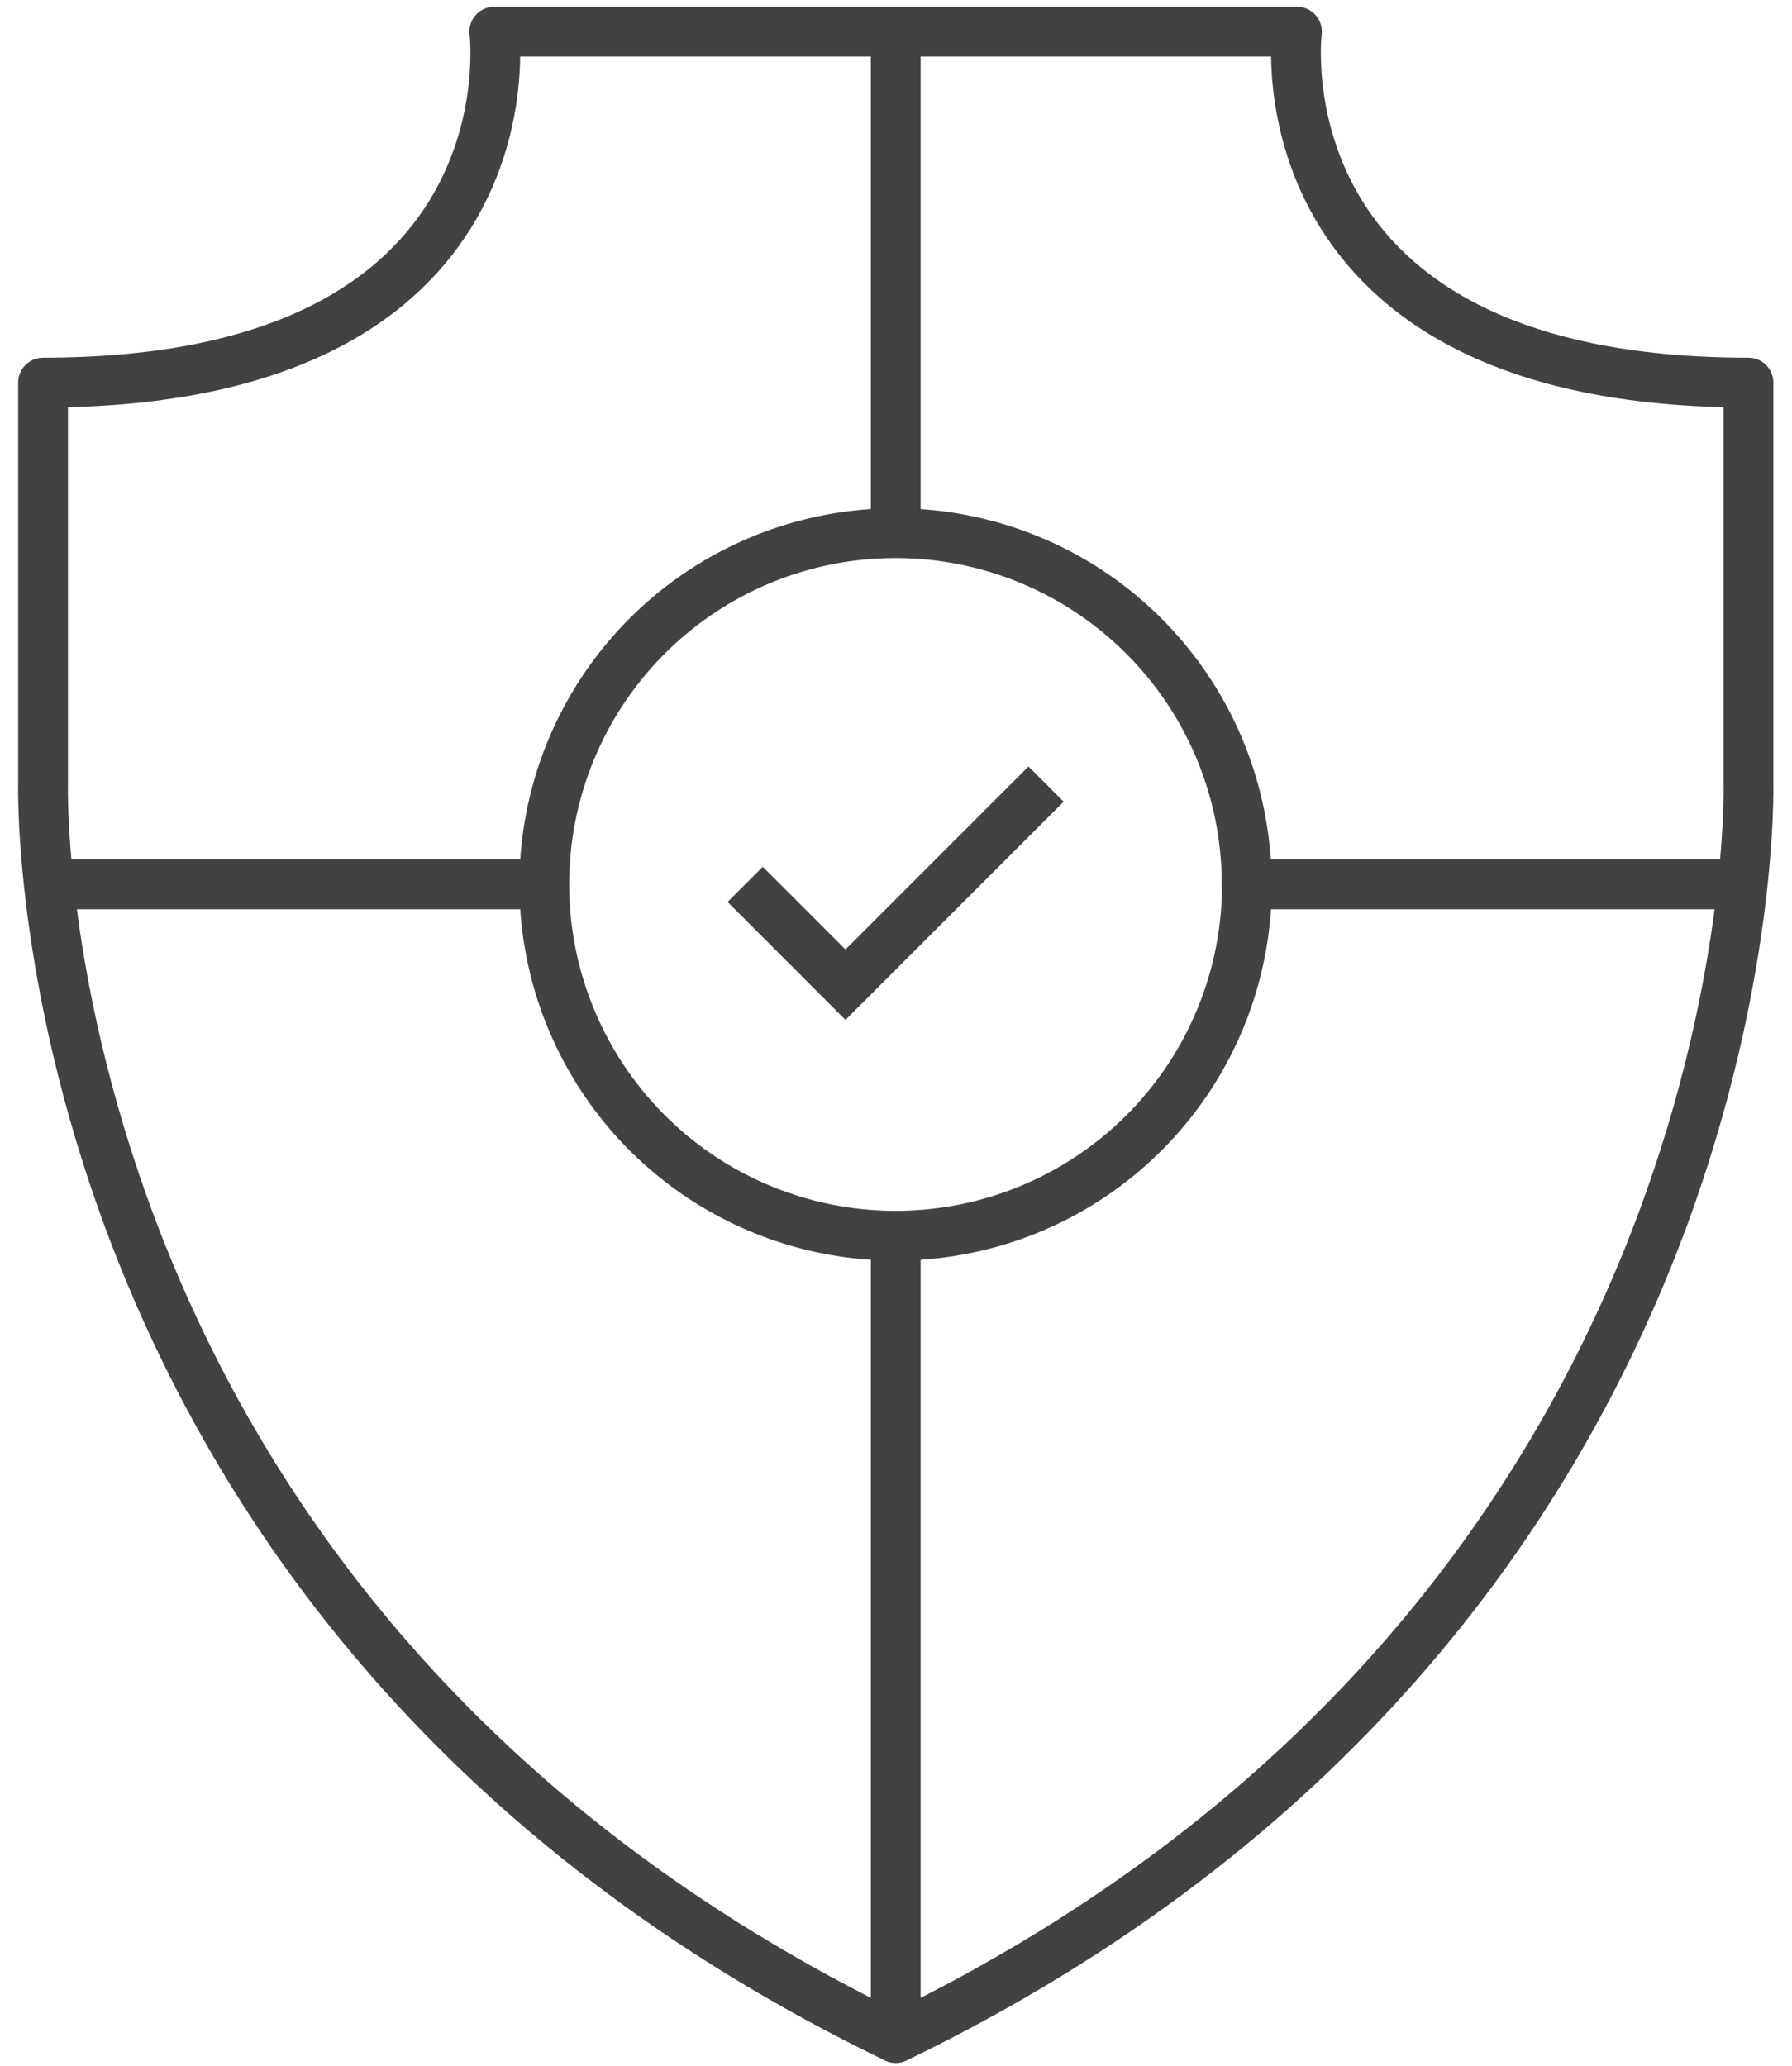 <svg xmlns="http://www.w3.org/2000/svg" width="72" height="83" fill="none"><g stroke="#424242" stroke-miterlimit="10" stroke-width="2"><path stroke-linejoin="round" d="M70.25 31.5V15.37c-19.9 0-18.14-14.1-18.14-14.1H19.86s1.78 14.1-18.13 14.1V31.5S.84 64.87 35.99 81.88C71.13 64.87 70.25 31.5 70.25 31.5ZM50.1 35.53h20.15M1.73 35.53h20.15M35.99 21.42V1.27M35.99 81.88V49.63"/><path stroke-linejoin="round" d="M50.1 35.53a14.11 14.11 0 1 1-28.23 0 14.11 14.11 0 0 1 28.22 0Z"/><path d="m29.94 35.53 4.03 4.03 8.06-8.06"/></g></svg>